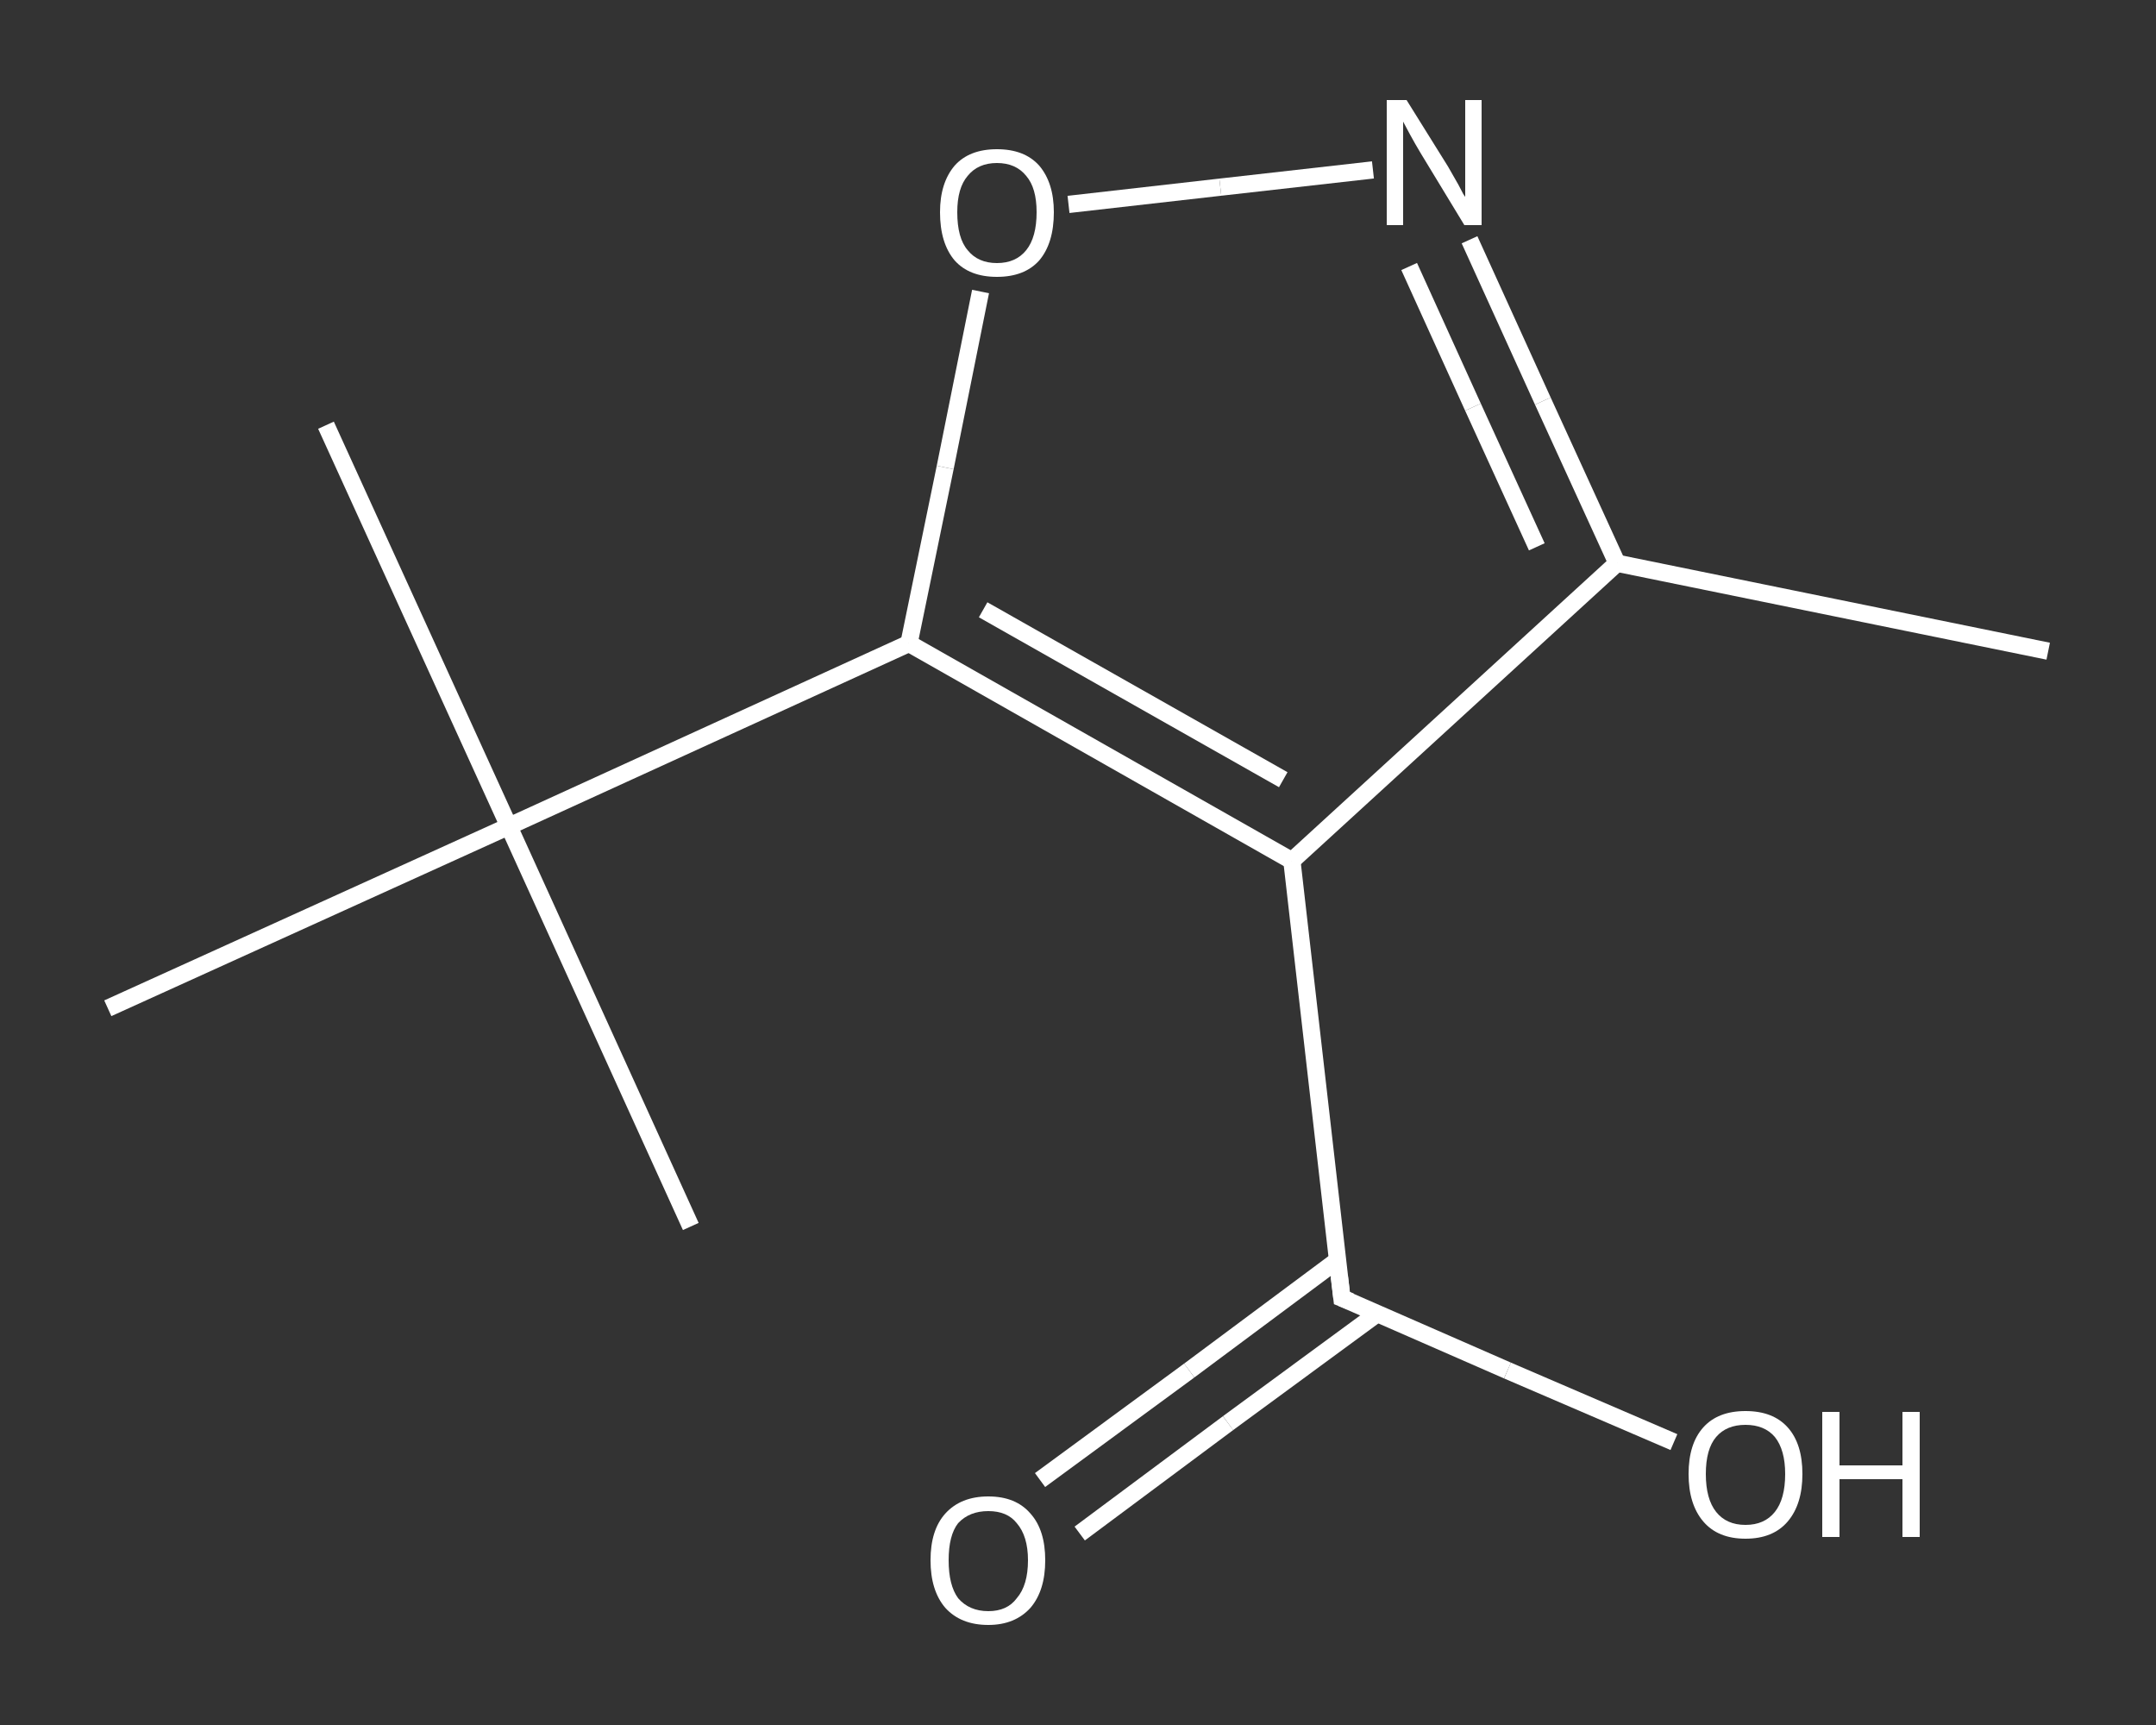 <?xml version='1.0' encoding='iso-8859-1'?>
<svg version='1.1' baseProfile='full'
              xmlns='http://www.w3.org/2000/svg'
                      xmlns:rdkit='http://www.rdkit.org/xml'
                      xmlns:xlink='http://www.w3.org/1999/xlink'
                  xml:space='preserve'
width='250px' height='200px' viewBox='0 0 250 200'>
<rect x="0" y="0" width="250" height="200" fill="#333333" stroke="none"/>
<!-- END OF HEADER -->
<rect style='opacity:1.0;fill:transparent;stroke:none' width='250.0' height='200.0' x='0.0' y='0.0'> </rect>
<path class='bond-0 atom-0 atom-1' d='M 237.5,75.5 L 187.5,65.3' style='fill:none;fill-rule:evenodd;stroke:#FFFFFF;stroke-width:2.0px;stroke-linecap:butt;stroke-linejoin:miter;stroke-opacity:1' />
<path class='bond-1 atom-1 atom-2' d='M 187.5,65.3 L 178.9,46.5' style='fill:none;fill-rule:evenodd;stroke:#FFFFFF;stroke-width:2.0px;stroke-linecap:butt;stroke-linejoin:miter;stroke-opacity:1' />
<path class='bond-1 atom-1 atom-2' d='M 178.9,46.5 L 170.4,27.8' style='fill:none;fill-rule:evenodd;stroke:#FFFFFF;stroke-width:2.0px;stroke-linecap:butt;stroke-linejoin:miter;stroke-opacity:1' />
<path class='bond-1 atom-1 atom-2' d='M 178.2,63.4 L 170.8,47.2' style='fill:none;fill-rule:evenodd;stroke:#FFFFFF;stroke-width:2.0px;stroke-linecap:butt;stroke-linejoin:miter;stroke-opacity:1' />
<path class='bond-1 atom-1 atom-2' d='M 170.8,47.2 L 163.4,30.9' style='fill:none;fill-rule:evenodd;stroke:#FFFFFF;stroke-width:2.0px;stroke-linecap:butt;stroke-linejoin:miter;stroke-opacity:1' />
<path class='bond-2 atom-2 atom-3' d='M 159.2,19.7 L 141.5,21.7' style='fill:none;fill-rule:evenodd;stroke:#FFFFFF;stroke-width:2.0px;stroke-linecap:butt;stroke-linejoin:miter;stroke-opacity:1' />
<path class='bond-2 atom-2 atom-3' d='M 141.5,21.7 L 123.9,23.7' style='fill:none;fill-rule:evenodd;stroke:#FFFFFF;stroke-width:2.0px;stroke-linecap:butt;stroke-linejoin:miter;stroke-opacity:1' />
<path class='bond-3 atom-3 atom-4' d='M 113.7,33.8 L 109.6,54.2' style='fill:none;fill-rule:evenodd;stroke:#FFFFFF;stroke-width:2.0px;stroke-linecap:butt;stroke-linejoin:miter;stroke-opacity:1' />
<path class='bond-3 atom-3 atom-4' d='M 109.6,54.2 L 105.4,74.6' style='fill:none;fill-rule:evenodd;stroke:#FFFFFF;stroke-width:2.0px;stroke-linecap:butt;stroke-linejoin:miter;stroke-opacity:1' />
<path class='bond-4 atom-4 atom-5' d='M 105.4,74.6 L 59.0,95.8' style='fill:none;fill-rule:evenodd;stroke:#FFFFFF;stroke-width:2.0px;stroke-linecap:butt;stroke-linejoin:miter;stroke-opacity:1' />
<path class='bond-5 atom-5 atom-6' d='M 59.0,95.8 L 37.8,49.3' style='fill:none;fill-rule:evenodd;stroke:#FFFFFF;stroke-width:2.0px;stroke-linecap:butt;stroke-linejoin:miter;stroke-opacity:1' />
<path class='bond-6 atom-5 atom-7' d='M 59.0,95.8 L 80.1,142.2' style='fill:none;fill-rule:evenodd;stroke:#FFFFFF;stroke-width:2.0px;stroke-linecap:butt;stroke-linejoin:miter;stroke-opacity:1' />
<path class='bond-7 atom-5 atom-8' d='M 59.0,95.8 L 12.5,116.9' style='fill:none;fill-rule:evenodd;stroke:#FFFFFF;stroke-width:2.0px;stroke-linecap:butt;stroke-linejoin:miter;stroke-opacity:1' />
<path class='bond-8 atom-4 atom-9' d='M 105.4,74.6 L 149.8,99.8' style='fill:none;fill-rule:evenodd;stroke:#FFFFFF;stroke-width:2.0px;stroke-linecap:butt;stroke-linejoin:miter;stroke-opacity:1' />
<path class='bond-8 atom-4 atom-9' d='M 114.0,70.7 L 148.8,90.4' style='fill:none;fill-rule:evenodd;stroke:#FFFFFF;stroke-width:2.0px;stroke-linecap:butt;stroke-linejoin:miter;stroke-opacity:1' />
<path class='bond-9 atom-9 atom-10' d='M 149.8,99.8 L 155.6,150.5' style='fill:none;fill-rule:evenodd;stroke:#FFFFFF;stroke-width:2.0px;stroke-linecap:butt;stroke-linejoin:miter;stroke-opacity:1' />
<path class='bond-10 atom-10 atom-11' d='M 155.1,146.1 L 137.9,158.9' style='fill:none;fill-rule:evenodd;stroke:#FFFFFF;stroke-width:2.0px;stroke-linecap:butt;stroke-linejoin:miter;stroke-opacity:1' />
<path class='bond-10 atom-10 atom-11' d='M 137.9,158.9 L 120.6,171.6' style='fill:none;fill-rule:evenodd;stroke:#FFFFFF;stroke-width:2.0px;stroke-linecap:butt;stroke-linejoin:miter;stroke-opacity:1' />
<path class='bond-10 atom-10 atom-11' d='M 159.7,152.3 L 142.4,165.0' style='fill:none;fill-rule:evenodd;stroke:#FFFFFF;stroke-width:2.0px;stroke-linecap:butt;stroke-linejoin:miter;stroke-opacity:1' />
<path class='bond-10 atom-10 atom-11' d='M 142.4,165.0 L 125.2,177.8' style='fill:none;fill-rule:evenodd;stroke:#FFFFFF;stroke-width:2.0px;stroke-linecap:butt;stroke-linejoin:miter;stroke-opacity:1' />
<path class='bond-11 atom-10 atom-12' d='M 155.6,150.5 L 174.8,158.9' style='fill:none;fill-rule:evenodd;stroke:#FFFFFF;stroke-width:2.0px;stroke-linecap:butt;stroke-linejoin:miter;stroke-opacity:1' />
<path class='bond-11 atom-10 atom-12' d='M 174.8,158.9 L 194.1,167.2' style='fill:none;fill-rule:evenodd;stroke:#FFFFFF;stroke-width:2.0px;stroke-linecap:butt;stroke-linejoin:miter;stroke-opacity:1' />
<path class='bond-12 atom-9 atom-1' d='M 149.8,99.8 L 187.5,65.3' style='fill:none;fill-rule:evenodd;stroke:#FFFFFF;stroke-width:2.0px;stroke-linecap:butt;stroke-linejoin:miter;stroke-opacity:1' />
<path d='M 155.3,148.0 L 155.6,150.5 L 156.6,150.9' style='fill:none;stroke:#FFFFFF;stroke-width:2.0px;stroke-linecap:butt;stroke-linejoin:miter;stroke-opacity:1;' />
<path class='atom-2' d='M 163.1 11.6
L 167.9 19.3
Q 168.3 20.0, 169.1 21.4
Q 169.8 22.8, 169.9 22.8
L 169.9 11.6
L 171.8 11.6
L 171.8 26.1
L 169.8 26.1
L 164.7 17.7
Q 164.1 16.7, 163.5 15.6
Q 162.9 14.5, 162.7 14.1
L 162.7 26.1
L 160.8 26.1
L 160.8 11.6
L 163.1 11.6
' fill='#FFFFFF'/>
<path class='atom-3' d='M 109.0 24.6
Q 109.0 21.2, 110.7 19.2
Q 112.4 17.3, 115.6 17.3
Q 118.8 17.3, 120.5 19.2
Q 122.2 21.2, 122.2 24.6
Q 122.2 28.2, 120.5 30.2
Q 118.8 32.1, 115.6 32.1
Q 112.4 32.1, 110.7 30.2
Q 109.0 28.2, 109.0 24.6
M 115.6 30.5
Q 117.8 30.5, 119.0 29.0
Q 120.2 27.5, 120.2 24.6
Q 120.2 21.8, 119.0 20.4
Q 117.8 18.9, 115.6 18.9
Q 113.4 18.9, 112.2 20.4
Q 111.0 21.8, 111.0 24.6
Q 111.0 27.6, 112.2 29.0
Q 113.4 30.5, 115.6 30.5
' fill='#FFFFFF'/>
<path class='atom-11' d='M 107.9 180.9
Q 107.9 177.4, 109.6 175.5
Q 111.4 173.5, 114.6 173.5
Q 117.8 173.5, 119.5 175.5
Q 121.2 177.4, 121.2 180.9
Q 121.2 184.4, 119.5 186.4
Q 117.7 188.4, 114.6 188.4
Q 111.4 188.4, 109.6 186.4
Q 107.9 184.4, 107.9 180.9
M 114.6 186.8
Q 116.8 186.8, 117.9 185.3
Q 119.2 183.8, 119.2 180.9
Q 119.2 178.1, 117.9 176.6
Q 116.8 175.2, 114.6 175.2
Q 112.4 175.2, 111.1 176.6
Q 110.0 178.0, 110.0 180.9
Q 110.0 183.8, 111.1 185.3
Q 112.4 186.8, 114.6 186.8
' fill='#FFFFFF'/>
<path class='atom-12' d='M 195.8 170.9
Q 195.8 167.4, 197.5 165.5
Q 199.2 163.6, 202.4 163.6
Q 205.6 163.6, 207.3 165.5
Q 209.0 167.4, 209.0 170.9
Q 209.0 174.4, 207.3 176.4
Q 205.6 178.4, 202.4 178.4
Q 199.2 178.4, 197.5 176.4
Q 195.8 174.4, 195.8 170.9
M 202.4 176.8
Q 204.6 176.8, 205.8 175.3
Q 207.0 173.8, 207.0 170.9
Q 207.0 168.1, 205.8 166.6
Q 204.6 165.2, 202.4 165.2
Q 200.2 165.2, 199.0 166.6
Q 197.8 168.0, 197.8 170.9
Q 197.8 173.8, 199.0 175.3
Q 200.2 176.8, 202.4 176.8
' fill='#FFFFFF'/>
<path class='atom-12' d='M 211.3 163.7
L 213.3 163.7
L 213.3 169.9
L 220.6 169.9
L 220.6 163.7
L 222.6 163.7
L 222.6 178.2
L 220.6 178.2
L 220.6 171.5
L 213.3 171.5
L 213.3 178.2
L 211.3 178.2
L 211.3 163.7
' fill='#FFFFFF'/>
</svg>
